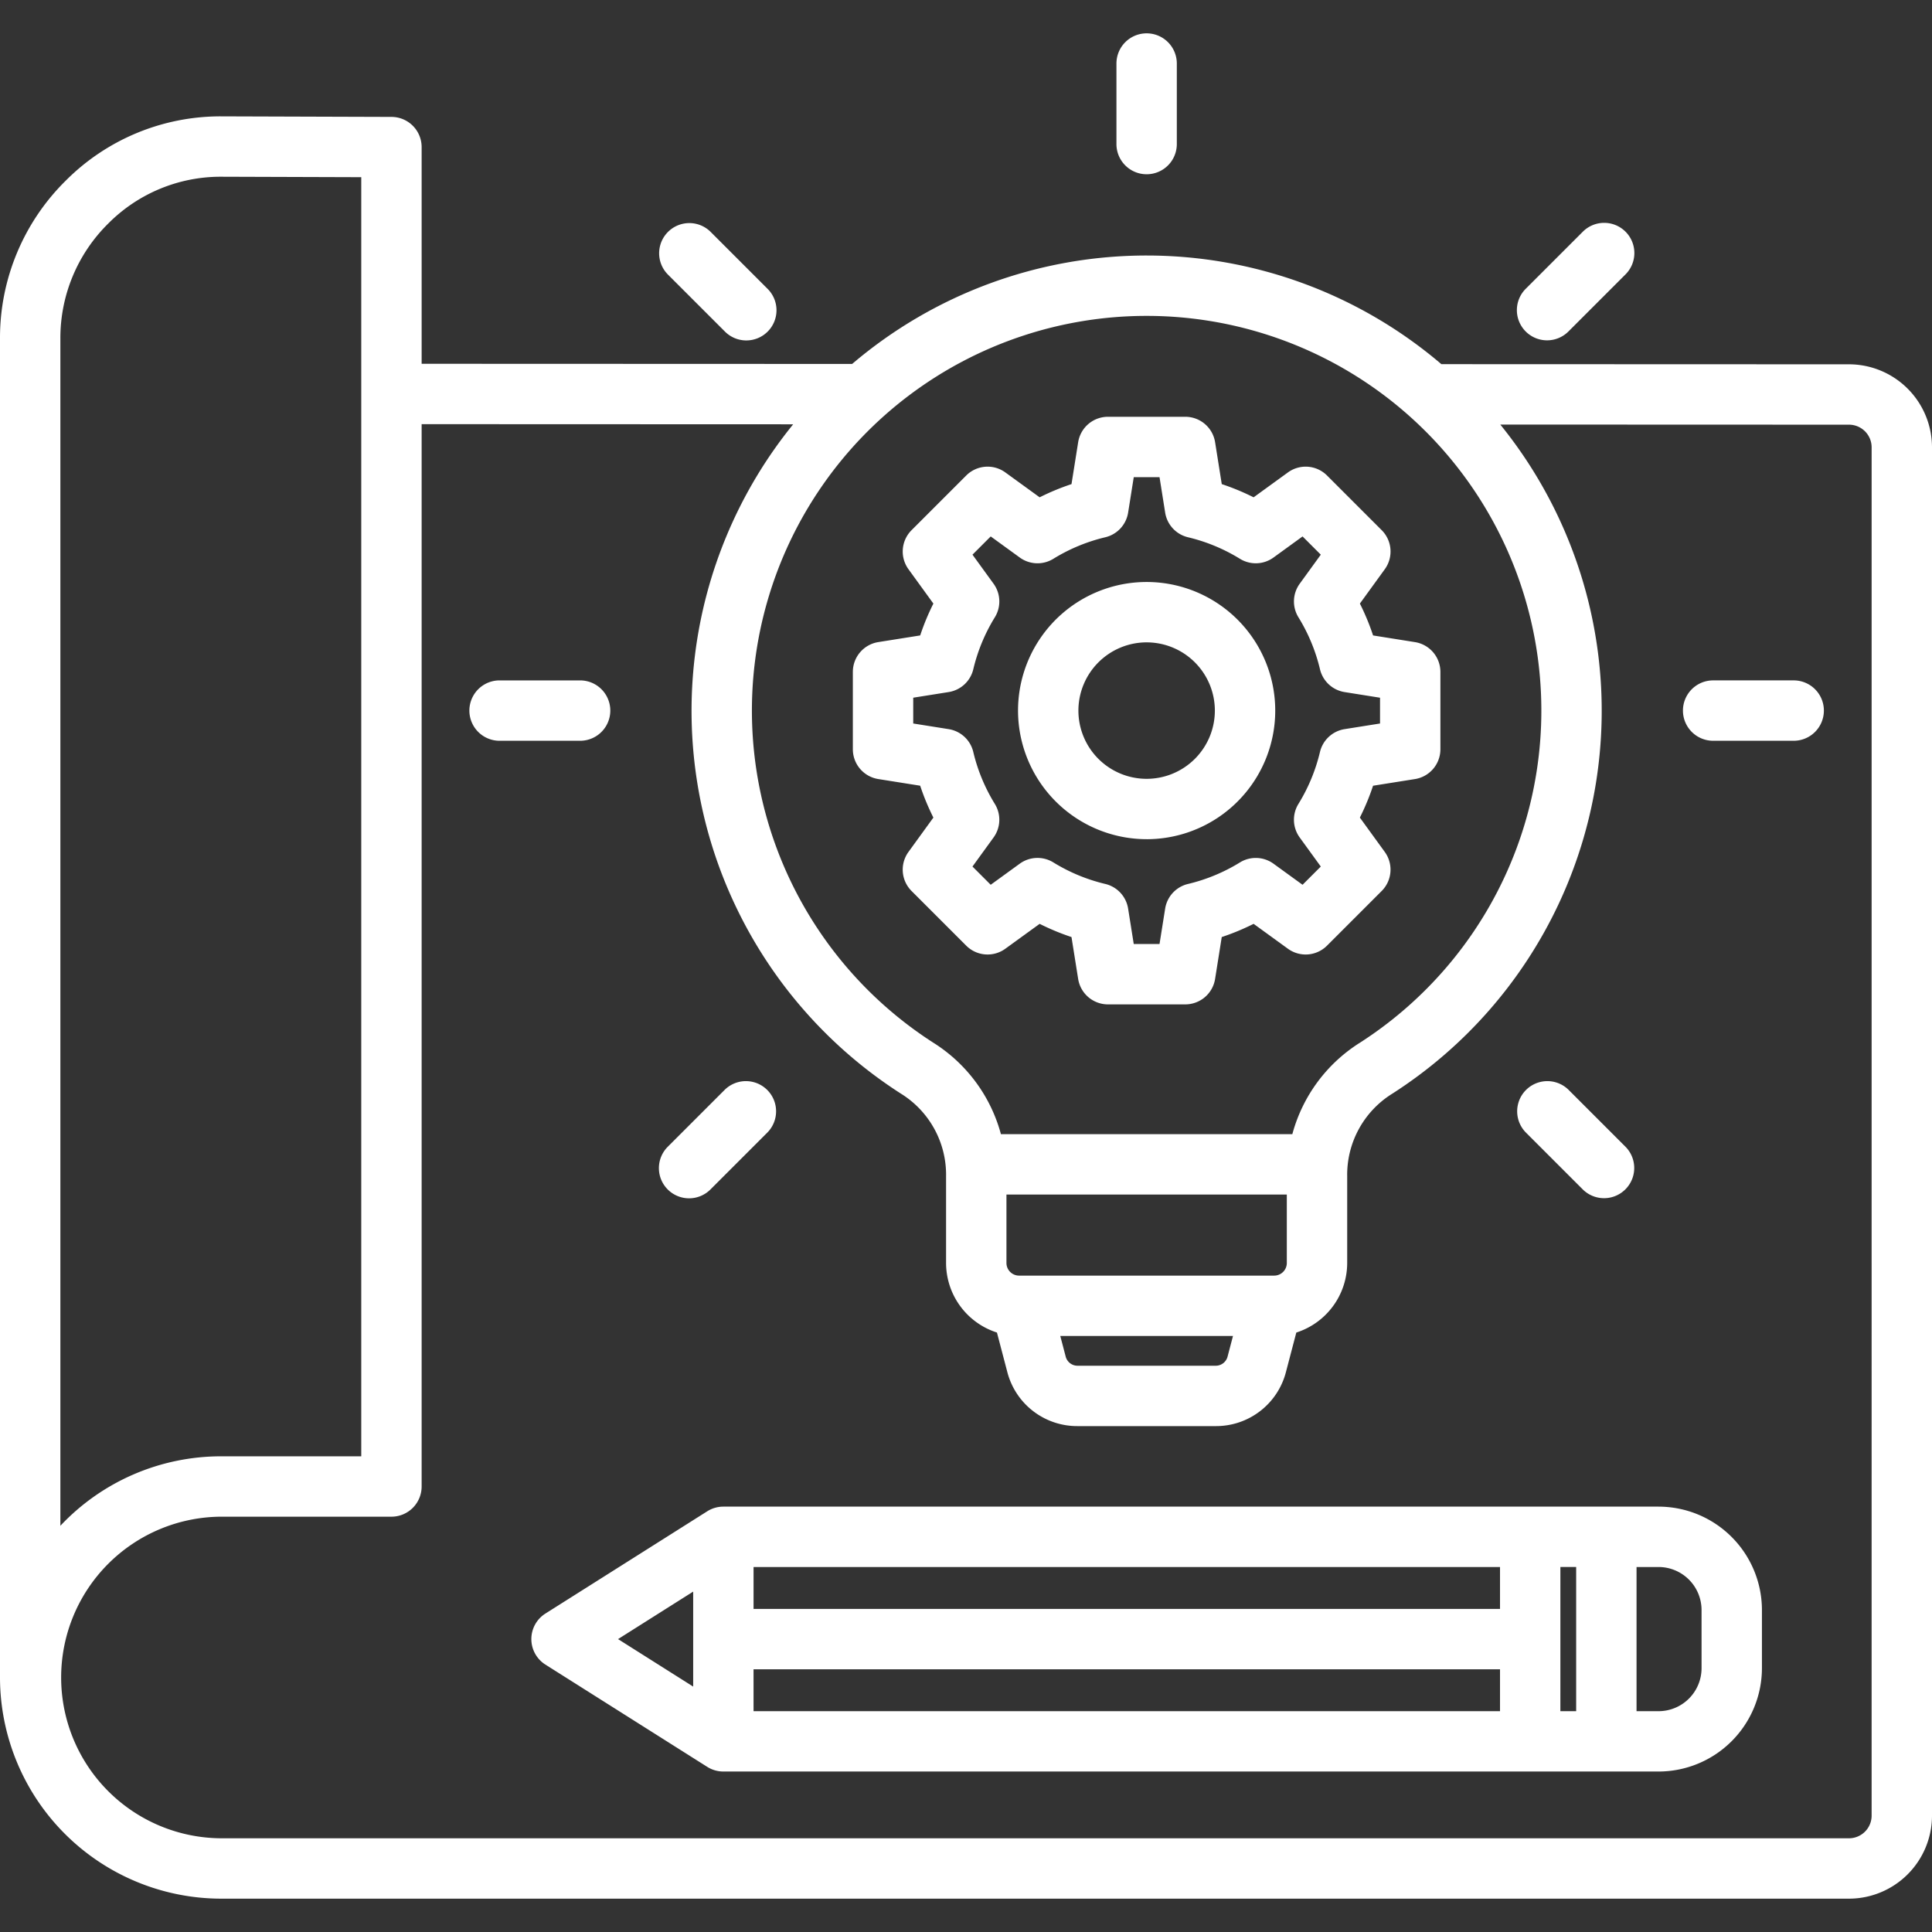 <svg xmlns="http://www.w3.org/2000/svg" id="Layer_1" data-name="Layer 1" viewBox="0 0 512 512" width="300" height="300" version="1.1" xmlns:xlink="http://www.w3.org/1999/xlink" xmlns:svgjs="http://svgjs.dev/svgjs"><rect x="0" y="0" width="512" height="512" fill="#333333" stroke="none"/><g width="100%" height="100%" transform="matrix(1,0,0,1,0,0)"><path d="M490.008,96.545l-108.03-.039a120.344,120.344,0,0,0-156.15-.057l-114.09-.042V38.982a8,8,0,0,0-7.973-8l-45.127-.146h-.191A57.855,57.855,0,0,0,17.373,47.924,58.482,58.482,0,0,0,0,89.6V444.552a58.679,58.679,0,0,0,58.612,58.613H490a22.025,22.025,0,0,0,22-22V118.545A22.027,22.027,0,0,0,490.008,96.545ZM303.869,83.714a104.6,104.6,0,0,1,56.469,192.651,41.3,41.3,0,0,0-17.855,24.2H265.255a41.3,41.3,0,0,0-17.855-24.2A104.6,104.6,0,0,1,303.869,83.714ZM341.02,334.7a3.354,3.354,0,0,1-3.351,3.351h-67.6a3.354,3.354,0,0,1-3.35-3.351V316.565h74.3ZM326.754,354.05l-1.413,5.381a3.234,3.234,0,0,1-3.241,2.5H285.639a3.234,3.234,0,0,1-3.241-2.5l-1.413-5.382ZM16,89.6A42.588,42.588,0,0,1,28.669,59.255a41.959,41.959,0,0,1,29.78-12.419h.137l37.152.12V385.938H58.612A58.453,58.453,0,0,0,16,404.347ZM496,481.165a6.006,6.006,0,0,1-6,6H58.612a42.614,42.614,0,0,1,0-85.227h45.126a8,8,0,0,0,8-8V112.407l98.462.036a120.5,120.5,0,0,0,28.55,177.382,25.29,25.29,0,0,1,11.969,21.916V334.7A19.381,19.381,0,0,0,264.2,353.135l2.721,10.36a19.121,19.121,0,0,0,18.715,14.437H322.1A19.123,19.123,0,0,0,340.815,363.5l2.721-10.36A19.382,19.382,0,0,0,357.02,334.7V311.741a25.285,25.285,0,0,1,11.968-21.915,120.5,120.5,0,0,0,28.605-177.314l92.409.033a6.006,6.006,0,0,1,6,6ZM303.869,8.835a8,8,0,0,1,8,8V38.179a8,8,0,0,1-16,0V16.835A8,8,0,0,1,303.869,8.835ZM430.779,61.4a8,8,0,0,1,0,11.315l-15.1,15.1A8,8,0,1,1,404.367,76.5l15.1-15.1A8,8,0,0,1,430.779,61.4Zm52.568,126.91a8,8,0,0,1-8,8H454a8,8,0,0,1,0-16h21.345A8,8,0,0,1,483.347,188.313ZM404.376,300.134a8,8,0,0,1,11.312-11.315l15.09,15.089a8,8,0,0,1-11.312,11.315ZM176.959,315.222a8,8,0,0,1,0-11.314l15.09-15.089a8,8,0,0,1,11.312,11.315l-15.09,15.089a8,8,0,0,1-11.313,0ZM153.736,196.313H132.392a8,8,0,0,1,0-16h21.344a8,8,0,0,1,0,16ZM188.272,61.4l15.1,15.1a8,8,0,1,1-11.312,11.314l-15.1-15.1A8,8,0,0,1,188.272,61.4Zm251.26,337.871H191.7a8,8,0,0,0-4.274,1.238l-42.886,27.1a8,8,0,0,0,0,13.526l42.886,27.1a8,8,0,0,0,4.274,1.237H439.531a27.427,27.427,0,0,0,27.4-27.395V426.67A27.426,27.426,0,0,0,439.532,399.274Zm-42.013,27.105H199.7V415.274H397.519Zm-197.823,16H397.519v11.1H199.7Zm213.823-27.105H417.7v38.209h-4.184ZM183.7,421.794v25.169l-19.912-12.584Zm267.231,20.294a11.409,11.409,0,0,1-11.4,11.395H433.7V415.274h5.829a11.409,11.409,0,0,1,11.4,11.4ZM232.762,206.458l11.094,1.764a62.881,62.881,0,0,0,3.5,8.445l-6.6,9.1a8,8,0,0,0,.817,10.355l14.488,14.488a8,8,0,0,0,10.356.818l9.1-6.6a62.682,62.682,0,0,0,8.44,3.5l1.765,11.1a8,8,0,0,0,7.9,6.744h20.49a8,8,0,0,0,7.9-6.744l1.763-11.1a62.643,62.643,0,0,0,8.445-3.5l9.095,6.6a8,8,0,0,0,10.355-.818l14.489-14.488a8,8,0,0,0,.818-10.355l-6.6-9.1a62.866,62.866,0,0,0,3.5-8.44l11.1-1.765a8,8,0,0,0,6.744-7.9V178.067a8,8,0,0,0-6.744-7.9L363.882,168.4a62.75,62.75,0,0,0-3.5-8.445l6.6-9.1a8,8,0,0,0-.818-10.355l-14.489-14.488a8,8,0,0,0-10.356-.818l-9.1,6.6a62.879,62.879,0,0,0-8.441-3.5l-1.764-11.1a8,8,0,0,0-7.9-6.744h-20.49a8,8,0,0,0-7.9,6.744l-1.765,11.1a62.682,62.682,0,0,0-8.44,3.5l-9.1-6.6a8,8,0,0,0-10.356.818l-14.488,14.488a8,8,0,0,0-.817,10.355l6.6,9.1a62.83,62.83,0,0,0-3.5,8.441l-11.1,1.765a8,8,0,0,0-6.744,7.9v20.491A8,8,0,0,0,232.762,206.458Zm9.256-21.562,9.388-1.493a8,8,0,0,0,6.528-6.049,46.84,46.84,0,0,1,5.708-13.766,8,8,0,0,0-.336-8.895l-5.588-7.7,4.831-4.831,7.7,5.589a8,8,0,0,0,8.9.336,46.828,46.828,0,0,1,13.762-5.707,8,8,0,0,0,6.052-6.527l1.493-9.391h6.832l1.493,9.391a8,8,0,0,0,6.051,6.527,46.844,46.844,0,0,1,13.764,5.707,8,8,0,0,0,8.895-.336l7.7-5.589,4.833,4.831-5.586,7.7a8,8,0,0,0-.336,8.9,46.874,46.874,0,0,1,5.707,13.766,8,8,0,0,0,6.527,6.051l9.388,1.493v6.833l-9.391,1.493a8,8,0,0,0-6.527,6.05,46.848,46.848,0,0,1-5.707,13.764,8,8,0,0,0,.336,8.9l5.589,7.7-4.833,4.831-7.7-5.586a8,8,0,0,0-8.895-.336,46.825,46.825,0,0,1-13.765,5.707,8,8,0,0,0-6.052,6.527l-1.493,9.388h-6.832l-1.493-9.391a8,8,0,0,0-6.052-6.527,46.828,46.828,0,0,1-13.762-5.707,8,8,0,0,0-8.9.336l-7.7,5.589-4.831-4.831,5.586-7.7a8,8,0,0,0,.336-8.9,46.8,46.8,0,0,1-5.707-13.765,8,8,0,0,0-6.528-6.051l-9.387-1.493Zm61.851,37.5a34.081,34.081,0,1,0-34.081-34.08A34.119,34.119,0,0,0,303.869,222.393Zm0-52.162a18.081,18.081,0,1,1-18.081,18.082A18.1,18.1,0,0,1,303.869,170.231Z" fill="#ffffff" fill-opacity="1" data-original-color="#000000ff" stroke="none" stroke-opacity="1"/></g></svg>